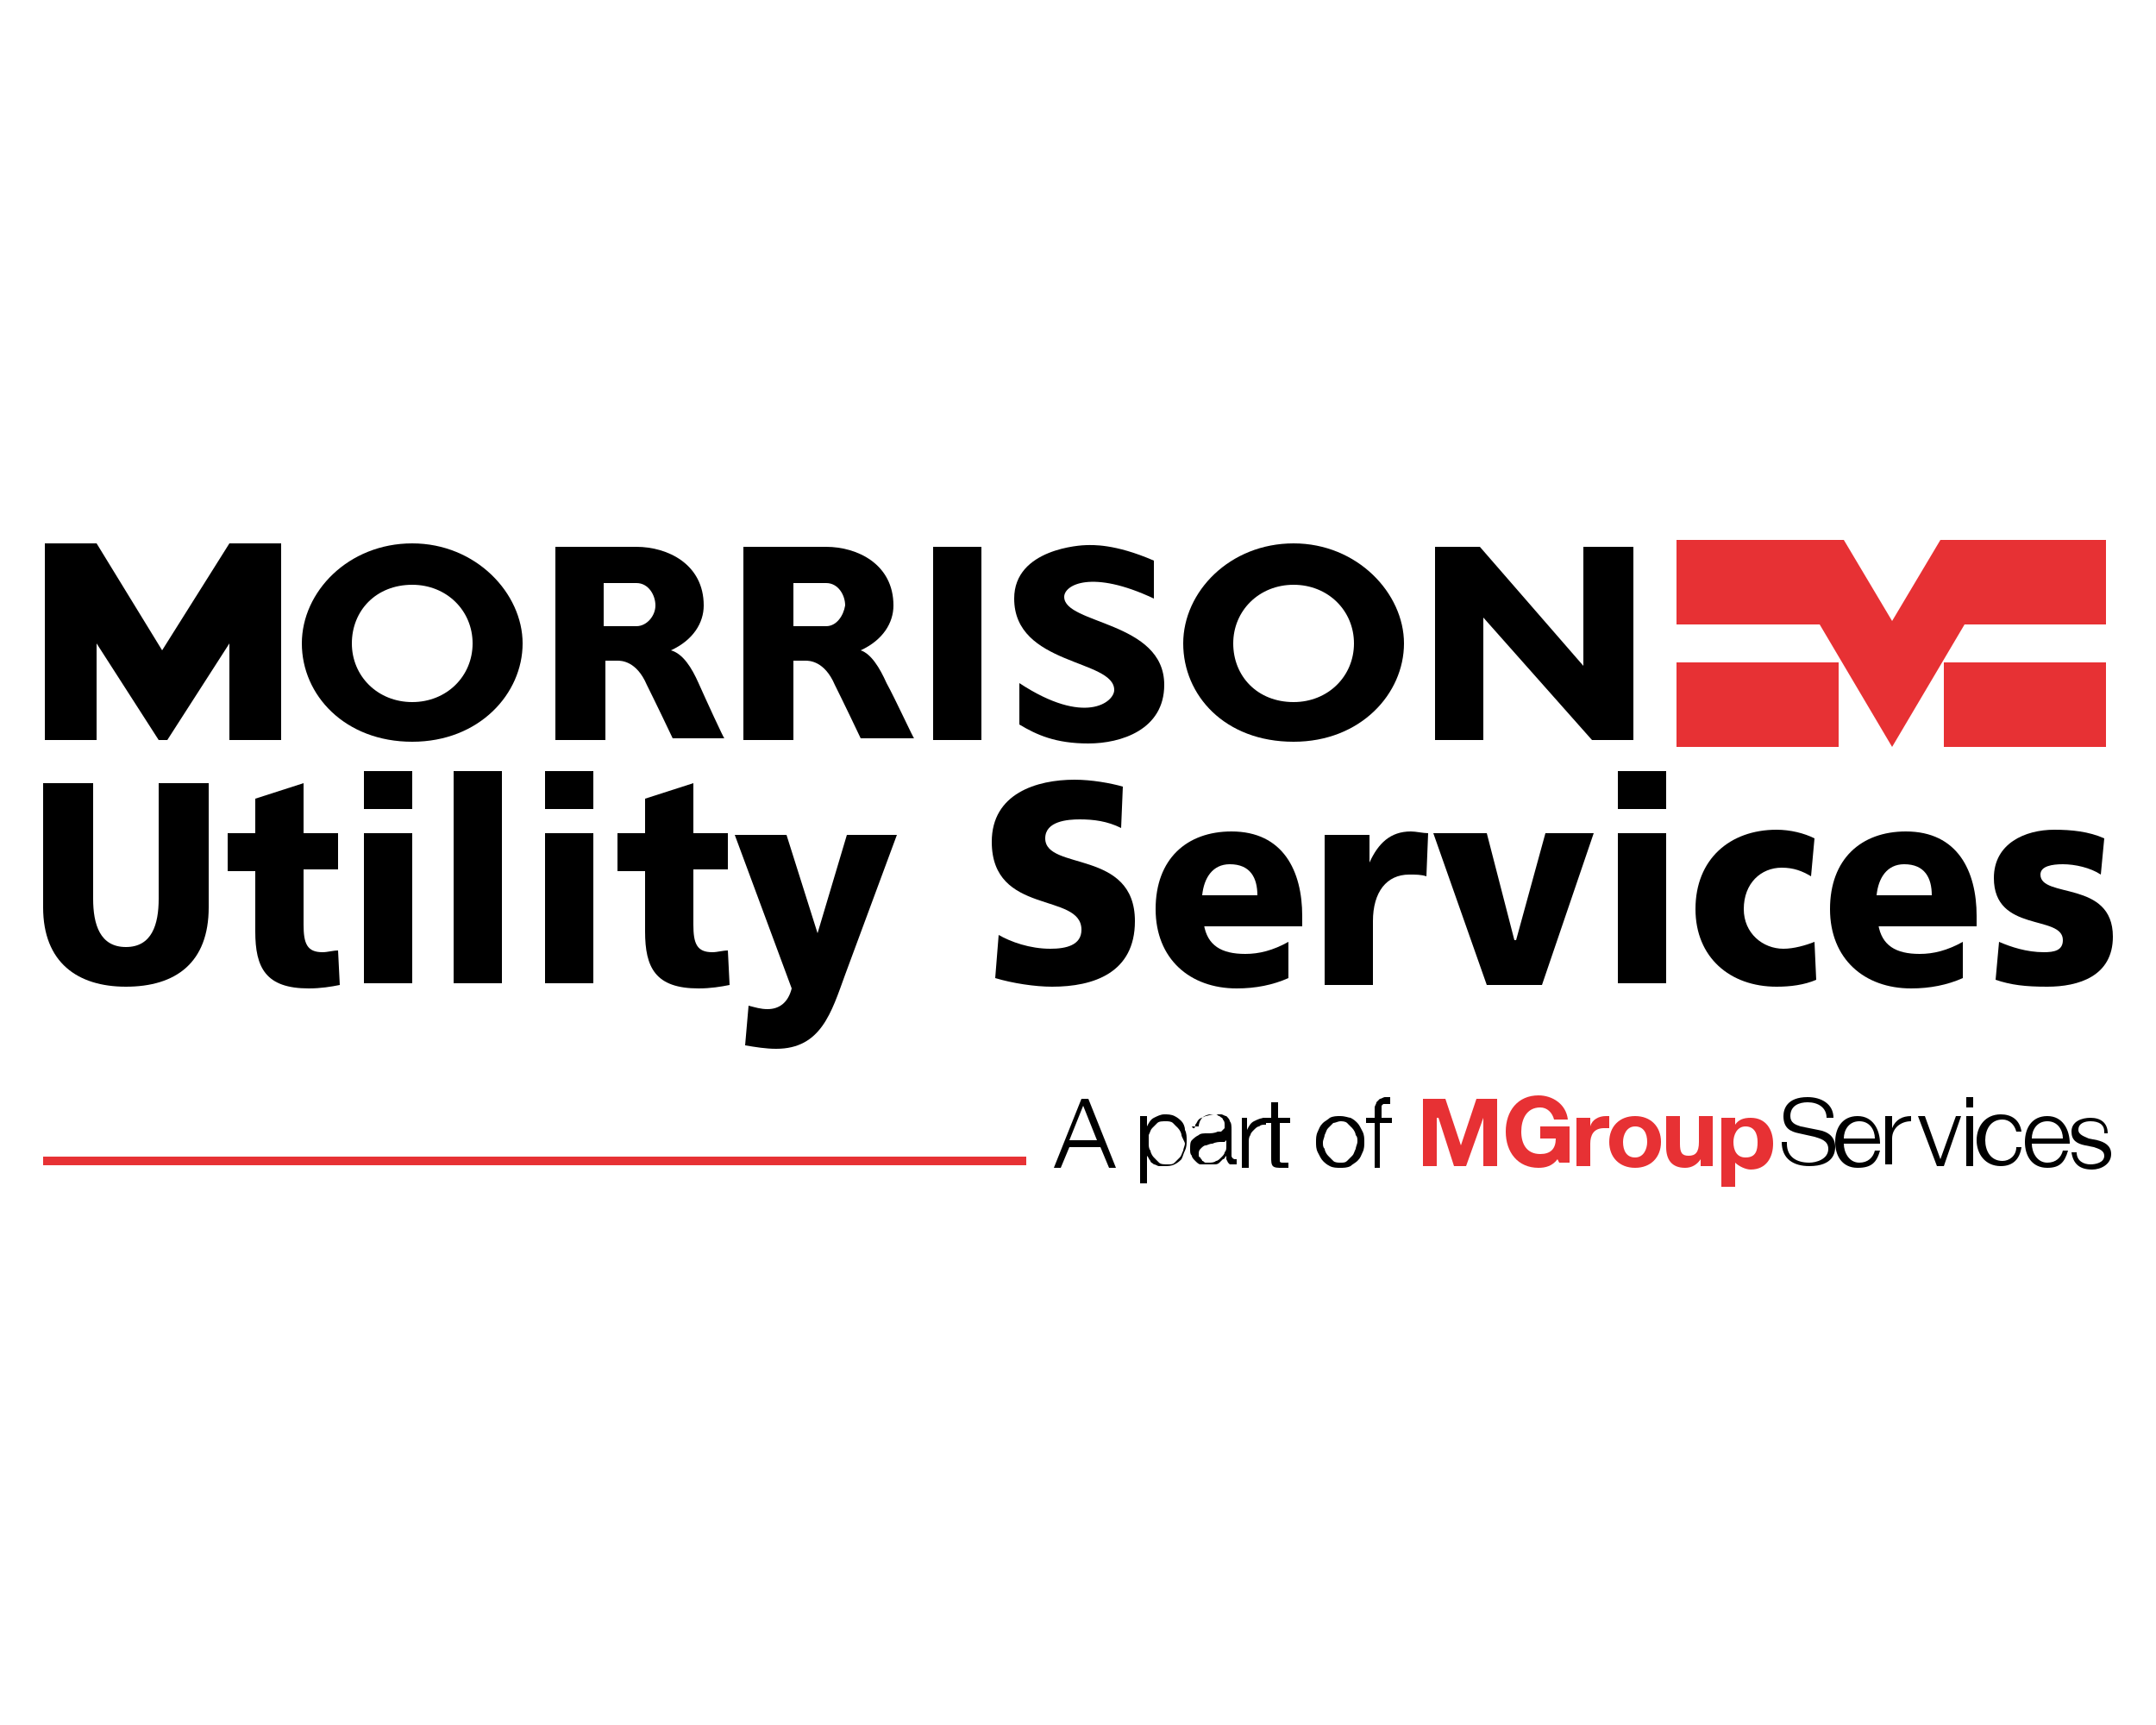 <?xml version="1.0" encoding="UTF-8"?> <!-- Generator: Adobe Illustrator 25.3.0, SVG Export Plug-In . SVG Version: 6.00 Build 0) --> <svg xmlns="http://www.w3.org/2000/svg" xmlns:xlink="http://www.w3.org/1999/xlink" version="1.1" id="Layer_1" x="0px" y="0px" width="125px" height="100px" viewBox="0 0 125 100" style="enable-background:new 0 0 125 100;" xml:space="preserve"> <style type="text/css"> .st0{fill:#E73134;} .st1{fill:none;stroke:#E73134;stroke-width:0.498;stroke-miterlimit:10;} </style> <g> <polygon class="st0" points="82.5,63.7 83.8,63.7 84.7,66.4 84.7,66.4 85.6,63.7 86.8,63.7 86.8,67.6 86,67.6 86,64.8 86,64.8 85,67.6 84.3,67.6 83.4,64.8 83.3,64.8 83.3,67.6 82.5,67.6 "></polygon> <g> <path class="st0" d="M90.3,67.2c-0.3,0.4-0.7,0.5-1.1,0.5c-1.2,0-1.9-0.9-1.9-2.1c0-1.2,0.7-2.1,1.9-2.1c0.8,0,1.6,0.5,1.7,1.4 h-0.8c-0.1-0.4-0.4-0.7-0.8-0.7c-0.8,0-1.1,0.7-1.1,1.4c0,0.7,0.3,1.3,1.1,1.3c0.6,0,0.9-0.3,0.9-0.9h-0.9v-0.7H91v2.1h-0.6 L90.3,67.2z"></path> <path class="st0" d="M91.5,64.8h0.7v0.5h0c0.1-0.4,0.5-0.6,0.9-0.6l0.2,0v0.7c-0.1,0-0.2,0-0.3,0c-0.6,0-0.8,0.4-0.8,0.9v1.3h-0.8 V64.8z"></path> <path class="st0" d="M94.8,64.7c0.9,0,1.5,0.6,1.5,1.5c0,0.9-0.6,1.5-1.5,1.5c-0.9,0-1.5-0.6-1.5-1.5 C93.3,65.3,93.9,64.7,94.8,64.7 M94.8,67.1c0.5,0,0.7-0.5,0.7-0.9c0-0.5-0.2-0.9-0.7-0.9c-0.5,0-0.7,0.5-0.7,0.9 C94.1,66.7,94.3,67.1,94.8,67.1"></path> <path class="st0" d="M99.3,67.6h-0.7v-0.4h0c-0.2,0.3-0.5,0.5-0.9,0.5c-0.8,0-1.1-0.5-1.1-1.2v-1.8h0.8v1.6c0,0.5,0.1,0.7,0.5,0.7 c0.4,0,0.6-0.2,0.6-0.8v-1.5h0.8V67.6z"></path> <path class="st0" d="M99.8,64.8h0.8v0.4h0c0.2-0.3,0.5-0.4,0.9-0.4c0.9,0,1.3,0.7,1.3,1.5c0,0.8-0.4,1.5-1.3,1.5 c-0.3,0-0.7-0.2-0.9-0.4h0v1.4h-0.8V64.8z M101.9,66.2c0-0.5-0.2-0.9-0.7-0.9c-0.5,0-0.7,0.5-0.7,0.9c0,0.5,0.2,0.9,0.7,0.9 C101.8,67.1,101.9,66.7,101.9,66.2"></path> <path d="M103.6,66.3c0,0.8,0.6,1.1,1.3,1.1c0.4,0,1.1-0.2,1.1-0.8c0-0.5-0.5-0.6-0.8-0.7l-0.9-0.2c-0.5-0.1-0.9-0.3-0.9-1 c0-0.4,0.2-1.1,1.4-1.1c0.8,0,1.5,0.4,1.5,1.2h-0.4c0-0.6-0.5-0.9-1.1-0.9c-0.5,0-1,0.2-1,0.8c0,0.4,0.3,0.5,0.6,0.6l1,0.2 c0.6,0.1,1,0.4,1,1c0,0.3-0.1,1.1-1.5,1.1c-0.9,0-1.6-0.4-1.6-1.4H103.6z"></path> <path d="M106.9,66.3c0,0.5,0.3,1.1,0.9,1.1c0.5,0,0.8-0.3,0.9-0.7h0.3c-0.2,0.7-0.5,1-1.3,1c-0.9,0-1.3-0.7-1.3-1.5 c0-0.8,0.4-1.5,1.3-1.5c0.9,0,1.3,0.8,1.3,1.6H106.9z M108.7,66c0-0.5-0.3-1-0.9-1c-0.6,0-0.9,0.5-0.9,1H108.7z"></path> <path d="M109.4,64.7h0.3v0.7h0c0.2-0.5,0.6-0.7,1.1-0.7V65c-0.6,0-1.1,0.4-1.1,1v1.5h-0.4V64.7z"></path> <polygon points="111.2,64.7 111.6,64.7 112.5,67.2 112.5,67.2 113.4,64.7 113.7,64.7 112.7,67.6 112.3,67.6 "></polygon> <path d="M114,67.6h0.4v-2.9H114V67.6z M114,64.2h0.4v-0.6H114V64.2z"></path> <path d="M116.9,65.6c-0.1-0.4-0.4-0.7-0.8-0.7c-0.7,0-1,0.6-1,1.2c0,0.6,0.3,1.2,1,1.2c0.4,0,0.8-0.3,0.8-0.8h0.3 c-0.1,0.7-0.5,1.1-1.2,1.1c-0.9,0-1.4-0.7-1.4-1.5s0.5-1.5,1.4-1.5c0.6,0,1.1,0.3,1.2,1H116.9z"></path> </g> <g> <path d="M117.8,66.3c0,0.5,0.3,1.1,0.9,1.1c0.5,0,0.8-0.3,0.9-0.7h0.3c-0.2,0.7-0.5,1-1.2,1c-0.9,0-1.3-0.7-1.3-1.5 c0-0.8,0.4-1.5,1.3-1.5c0.9,0,1.3,0.8,1.3,1.6H117.8z M119.6,66c0-0.5-0.3-1-0.9-1c-0.6,0-0.9,0.5-0.9,1H119.6z"></path> <path d="M122,65.6c0-0.4-0.3-0.6-0.8-0.6c-0.3,0-0.7,0.1-0.7,0.5c0,0.3,0.4,0.4,0.6,0.5l0.5,0.1c0.4,0.1,0.8,0.3,0.8,0.8 c0,0.6-0.6,0.9-1.1,0.9c-0.7,0-1.1-0.3-1.2-1h0.3c0,0.5,0.4,0.7,0.8,0.7c0.3,0,0.8-0.1,0.8-0.5c0-0.3-0.3-0.4-0.6-0.5l-0.5-0.1 c-0.5-0.1-0.8-0.3-0.8-0.8c0-0.6,0.6-0.8,1.1-0.8c0.6,0,1,0.3,1,0.9H122z"></path> <path d="M63.1,63.7l1.6,4h-0.4l-0.5-1.2H62l-0.5,1.2h-0.4l1.6-4H63.1z M63.6,66.1l-0.8-2l-0.8,2H63.6z"></path> <path d="M66.5,64.8v0.5h0c0.1-0.2,0.2-0.4,0.4-0.5c0.2-0.1,0.4-0.2,0.6-0.2c0.2,0,0.4,0,0.6,0.1c0.2,0.1,0.3,0.2,0.4,0.3 c0.1,0.1,0.2,0.3,0.2,0.5c0.1,0.2,0.1,0.4,0.1,0.6c0,0.2,0,0.4-0.1,0.6c-0.1,0.2-0.1,0.3-0.2,0.5c-0.1,0.1-0.2,0.2-0.4,0.3 c-0.2,0.1-0.4,0.1-0.6,0.1c-0.1,0-0.2,0-0.3,0c-0.1,0-0.2-0.1-0.3-0.1c-0.1-0.1-0.2-0.1-0.2-0.2c-0.1-0.1-0.1-0.2-0.2-0.3h0v1.6 h-0.4v-3.9H66.5z M68.5,65.8c0-0.1-0.1-0.3-0.2-0.4c-0.1-0.1-0.2-0.2-0.3-0.3c-0.1-0.1-0.3-0.1-0.4-0.1c-0.2,0-0.4,0-0.5,0.1 c-0.1,0.1-0.2,0.2-0.3,0.3c-0.1,0.1-0.1,0.2-0.2,0.4c0,0.1,0,0.3,0,0.5c0,0.1,0,0.3,0.1,0.4c0,0.1,0.1,0.3,0.2,0.4 c0.1,0.1,0.2,0.2,0.3,0.3c0.1,0.1,0.3,0.1,0.5,0.1c0.2,0,0.3,0,0.4-0.1c0.1-0.1,0.2-0.2,0.3-0.3c0.1-0.1,0.1-0.2,0.2-0.4 c0-0.1,0.1-0.3,0.1-0.4S68.5,65.9,68.5,65.8"></path> </g> <g> <path d="M69.3,65.2c0.1-0.1,0.1-0.2,0.2-0.3c0.1-0.1,0.2-0.1,0.4-0.2c0.1,0,0.3-0.1,0.5-0.1c0.1,0,0.3,0,0.4,0 c0.1,0,0.2,0.1,0.3,0.1c0.1,0.1,0.2,0.2,0.2,0.3c0.1,0.1,0.1,0.3,0.1,0.5v1.5c0,0.1,0.1,0.2,0.2,0.2l0.1,0v0.3l-0.1,0l-0.1,0 c-0.1,0-0.2,0-0.2,0l-0.1-0.1l-0.1-0.2c0-0.1,0-0.1,0-0.2h0c-0.1,0.1-0.1,0.2-0.2,0.2c-0.1,0.1-0.1,0.1-0.2,0.2s-0.2,0.1-0.3,0.1 c-0.1,0-0.2,0-0.4,0c-0.1,0-0.3,0-0.4,0c-0.1,0-0.2-0.1-0.3-0.2c-0.1-0.1-0.2-0.2-0.2-0.3c-0.1-0.1-0.1-0.2-0.1-0.4 c0-0.2,0-0.4,0.1-0.5c0.1-0.1,0.2-0.2,0.4-0.3c0.1-0.1,0.3-0.1,0.5-0.1c0.2,0,0.4,0,0.6-0.1c0.1,0,0.1,0,0.2,0l0.1-0.1l0.1-0.1 c0,0,0-0.1,0-0.2c0-0.1,0-0.2-0.1-0.3c0-0.1-0.1-0.1-0.2-0.2c-0.1,0-0.1-0.1-0.2-0.1c-0.1,0-0.2,0-0.3,0c-0.2,0-0.4,0.1-0.5,0.2 c-0.1,0.1-0.2,0.3-0.2,0.5h-0.4C69.2,65.5,69.3,65.4,69.3,65.2 M71.1,66.1L71,66.2l-0.2,0c-0.1,0-0.3,0-0.5,0.1 c-0.2,0-0.3,0.1-0.4,0.1c-0.1,0-0.2,0.1-0.3,0.2c-0.1,0.1-0.1,0.2-0.1,0.3c0,0.1,0,0.2,0.1,0.2c0,0.1,0.1,0.1,0.1,0.2 c0.1,0,0.1,0.1,0.2,0.1c0.1,0,0.2,0,0.2,0c0.1,0,0.3,0,0.4-0.1c0.1,0,0.2-0.1,0.3-0.2c0.1-0.1,0.2-0.2,0.2-0.3 c0.1-0.1,0.1-0.2,0.1-0.4L71.1,66.1L71.1,66.1z"></path> <path d="M72.3,64.8v0.7h0c0.1-0.2,0.2-0.4,0.4-0.5c0.2-0.1,0.4-0.2,0.7-0.2v0.4c-0.2,0-0.3,0-0.4,0.1c-0.1,0-0.2,0.1-0.3,0.2 c-0.1,0.1-0.2,0.2-0.2,0.3c-0.1,0.1-0.1,0.3-0.1,0.4v1.5H72v-2.9H72.3z"></path> <path d="M74.8,64.8v0.3h-0.6V67c0,0.1,0,0.2,0,0.3c0,0.1,0.1,0.1,0.2,0.1c0.1,0,0.2,0,0.3,0v0.3l-0.2,0l-0.2,0 c-0.2,0-0.4,0-0.5-0.1c-0.1-0.1-0.1-0.3-0.1-0.5v-2h-0.5v-0.3h0.5v-0.9h0.4v0.9H74.8z"></path> <path d="M78.3,64.8c0.2,0.1,0.3,0.2,0.4,0.3c0.1,0.1,0.2,0.3,0.3,0.5c0.1,0.2,0.1,0.4,0.1,0.6c0,0.2,0,0.4-0.1,0.6 c-0.1,0.2-0.1,0.3-0.3,0.5c-0.1,0.1-0.3,0.2-0.4,0.3c-0.2,0.1-0.4,0.1-0.6,0.1c-0.2,0-0.4,0-0.6-0.1c-0.2-0.1-0.3-0.2-0.4-0.3 c-0.1-0.1-0.2-0.3-0.3-0.5c-0.1-0.2-0.1-0.4-0.1-0.6c0-0.2,0-0.4,0.1-0.6c0.1-0.2,0.1-0.3,0.3-0.5c0.1-0.1,0.3-0.2,0.4-0.3 c0.2-0.1,0.4-0.1,0.6-0.1C78,64.7,78.2,64.8,78.3,64.8 M77.3,65.1c-0.1,0.1-0.2,0.2-0.3,0.3c-0.1,0.1-0.1,0.2-0.2,0.4 c0,0.1-0.1,0.3-0.1,0.4c0,0.2,0,0.3,0.1,0.4c0,0.1,0.1,0.3,0.2,0.4c0.1,0.1,0.2,0.2,0.3,0.3c0.1,0.1,0.3,0.1,0.4,0.1 c0.2,0,0.3,0,0.4-0.1c0.1-0.1,0.2-0.2,0.3-0.3c0.1-0.1,0.1-0.2,0.2-0.4c0-0.1,0.1-0.3,0.1-0.4c0-0.2,0-0.3-0.1-0.4 c0-0.1-0.1-0.3-0.2-0.4c-0.1-0.1-0.2-0.2-0.3-0.3c-0.1-0.1-0.3-0.1-0.4-0.1C77.6,65,77.4,65.1,77.3,65.1"></path> <path d="M80,65.1v2.6h-0.3v-2.6h-0.5v-0.3h0.5v-0.3c0-0.1,0-0.2,0-0.3c0-0.1,0.1-0.2,0.1-0.3c0.1-0.1,0.1-0.1,0.2-0.2 c0.1,0,0.2-0.1,0.3-0.1l0.1,0l0.2,0V64l-0.1,0l-0.1,0c-0.1,0-0.2,0-0.2,0l-0.1,0.1l0,0.2c0,0.1,0,0.1,0,0.2v0.3h0.6v0.3H80z"></path> </g> <g> <line class="st1" x1="59.5" y1="67.3" x2="2.5" y2="67.3"></line> </g> <rect x="97.2" y="38.4" class="st0" width="9.4" height="4.9"></rect> <polygon class="st0" points="112.5,31.3 109.7,36 106.9,31.3 97.2,31.3 97.2,36.2 105.5,36.2 109.7,43.3 113.9,36.2 122.1,36.2 122.1,31.3 "></polygon> <rect x="112.7" y="38.4" class="st0" width="9.4" height="4.9"></rect> <polygon points="13.3,31.5 9.4,37.7 5.6,31.5 5.6,31.5 2.6,31.5 2.6,42.9 5.6,42.9 5.6,37.3 9.2,42.9 9.7,42.9 13.3,37.3 13.3,42.9 16.3,42.9 16.3,31.5 "></polygon> <rect x="54.1" y="31.7" width="2.8" height="11.2"></rect> <g> <path d="M51.4,39.6c-0.4-0.9-0.9-1.7-1.5-1.9c1.3-0.6,1.9-1.6,1.9-2.6c0-2.4-2.1-3.4-3.9-3.4H46h-0.1h-2.8v11.2H46v-4.6h0.7 c0.2,0,1.1,0,1.7,1.4c0,0,0.6,1.2,1.5,3.1H53C53,42.9,51.9,40.5,51.4,39.6 M47.9,36.3H46v-2.5h1.9c0.7,0,1.1,0.7,1.1,1.3 C48.9,35.7,48.5,36.3,47.9,36.3"></path> <path d="M40.5,39.6c-0.4-0.9-0.9-1.7-1.6-1.9c1.3-0.6,1.9-1.6,1.9-2.6c0-2.4-2.1-3.4-3.9-3.4h-1.9H35h-2.8v11.2h2.9v-4.6h0.7 c0.2,0,1.1,0,1.7,1.4c0,0,0.6,1.2,1.5,3.1H42C42,42.9,40.9,40.5,40.5,39.6 M36.9,36.3h-1.9v-2.5h1.9c0.7,0,1.1,0.7,1.1,1.3 C38,35.7,37.5,36.3,36.9,36.3"></path> <path d="M66.9,32.5c-2.3-1-3.6-0.9-3.9-0.9c-0.3,0-4.2,0.2-4.2,3.1c0,3.9,5.8,3.5,5.8,5.3c0,0.7-1.7,2.1-5.5-0.4V42 c1,0.6,2.1,1.1,4,1.1c1.9,0,4.4-0.8,4.4-3.4c0-3.7-5.8-3.5-5.8-5.1c0-0.7,1.6-1.6,5.2,0.1V32.5z"></path> <polygon points="91.8,31.7 91.8,38.6 85.8,31.7 83.2,31.7 83.2,42.9 86,42.9 86,35.8 86,35.8 92.3,42.9 94.7,42.9 94.7,31.7 "></polygon> <path d="M20.4,37.3c0-1.9,1.4-3.4,3.5-3.4c2,0,3.5,1.5,3.5,3.4c0,1.9-1.5,3.4-3.5,3.4C21.9,40.7,20.4,39.2,20.4,37.3 M23.9,43 c3.9,0,6.4-2.8,6.4-5.7c0-2.9-2.7-5.8-6.4-5.8c-3.7,0-6.4,2.8-6.4,5.8C17.5,40.3,20,43,23.9,43"></path> <path d="M71.5,37.3c0-1.9,1.5-3.4,3.5-3.4c2,0,3.5,1.5,3.5,3.4c0,1.9-1.5,3.4-3.5,3.4C72.9,40.7,71.5,39.2,71.5,37.3 M75,43 c3.9,0,6.4-2.8,6.4-5.7c0-2.9-2.7-5.8-6.4-5.8c-3.7,0-6.4,2.8-6.4,5.8C68.6,40.3,71,43,75,43"></path> <path d="M57.9,54.2c0.7,0.4,1.8,0.8,3,0.8c0.9,0,1.8-0.2,1.8-1.1c0-2.2-5.2-0.8-5.2-5.1c0-2.8,2.6-3.6,4.8-3.6 c1,0,2.1,0.2,2.8,0.4L65,48c-0.8-0.4-1.6-0.5-2.4-0.5c-0.7,0-2,0.1-2,1.1c0,1.9,5.2,0.6,5.2,4.8c0,3-2.4,3.8-4.8,3.8 c-1,0-2.3-0.2-3.3-0.5L57.9,54.2z"></path> <path d="M69.8,53.6c0.2,1.2,1,1.7,2.4,1.7c0.8,0,1.6-0.2,2.5-0.7v2.1c-0.9,0.4-1.9,0.6-3,0.6c-2.7,0-4.7-1.7-4.7-4.6 c0-2.9,1.8-4.5,4.4-4.5c3,0,4.1,2.3,4.1,4.9v0.6H69.8z M72.9,51.9c0-1-0.4-1.8-1.6-1.8c-1,0-1.5,0.8-1.6,1.8H72.9z"></path> <path d="M82.7,50.8c-0.3-0.1-0.6-0.1-1-0.1c-1.3,0-2.1,1-2.1,2.7v3.7h-2.8v-8.7h2.6v1.6h0c0.5-1.1,1.2-1.8,2.4-1.8 c0.3,0,0.7,0.1,1,0.1L82.7,50.8z"></path> <polygon points="83.1,48.3 86.2,48.3 87.8,54.5 87.9,54.5 89.6,48.3 92.4,48.3 89.4,57.1 86.2,57.1 "></polygon> <rect x="93.8" y="48.3" width="2.8" height="8.7"></rect> <path d="M105,50.8c-0.5-0.3-1-0.5-1.7-0.5c-1.2,0-2.2,0.9-2.2,2.4c0,1.4,1.1,2.3,2.3,2.3c0.6,0,1.3-0.2,1.8-0.4l0.1,2.2 c-0.7,0.3-1.5,0.4-2.3,0.4c-2.7,0-4.7-1.7-4.7-4.5c0-2.9,2-4.6,4.7-4.6c0.8,0,1.6,0.2,2.2,0.5L105,50.8z"></path> <path d="M108.9,53.6c0.2,1.2,1,1.7,2.4,1.7c0.8,0,1.6-0.2,2.5-0.7v2.1c-0.9,0.4-1.9,0.6-3,0.6c-2.7,0-4.7-1.7-4.7-4.6 c0-2.9,1.8-4.5,4.4-4.5c3,0,4.1,2.3,4.1,4.9v0.6H108.9z M112,51.9c0-1-0.4-1.8-1.6-1.8c-1,0-1.5,0.8-1.6,1.8H112z"></path> <path d="M115.9,54.6c0.7,0.3,1.6,0.6,2.6,0.6c0.6,0,1.1-0.1,1.1-0.7c0-1.5-4-0.4-4-3.6c0-2,1.8-2.8,3.5-2.8c1,0,2,0.1,2.9,0.5 l-0.2,2.1c-0.6-0.4-1.5-0.6-2.2-0.6c-0.6,0-1.3,0.1-1.3,0.6c0,1.4,4.2,0.3,4.2,3.6c0,2.3-2,2.9-3.8,2.9c-1.3,0-2.1-0.1-3-0.4 L115.9,54.6z"></path> </g> <rect x="93.8" y="44.7" width="2.8" height="2.2"></rect> <g> <path d="M12.1,52.6c0,3.2-1.9,4.6-4.8,4.6c-2.8,0-4.8-1.4-4.8-4.6v-7.2h2.9v6.7c0,1.5,0.4,2.8,1.9,2.8c1.5,0,1.9-1.3,1.9-2.8v-6.7 h2.9V52.6z"></path> </g> <g> <path d="M13.1,48.3h1.7v-2l2.8-0.9v2.9h2v2.1h-2v3.2c0,1.1,0.2,1.6,1.1,1.6c0.3,0,0.6-0.1,0.9-0.1l0.1,2c-0.5,0.1-1.1,0.2-1.8,0.2 c-2.5,0-3.1-1.2-3.1-3.3v-3.5h-1.6V48.3z"></path> <path d="M23.9,46.9h-2.8v-2.2h2.8V46.9z M21.1,48.3h2.8v8.7h-2.8V48.3z"></path> <rect x="26.3" y="44.7" width="2.8" height="12.3"></rect> <path d="M34.4,46.9h-2.8v-2.2h2.8V46.9z M31.6,48.3h2.8v8.7h-2.8V48.3z"></path> <path d="M35.7,48.3h1.7v-2l2.8-0.9v2.9h2v2.1h-2v3.2c0,1.1,0.2,1.6,1.1,1.6c0.3,0,0.6-0.1,0.9-0.1l0.1,2c-0.5,0.1-1.1,0.2-1.8,0.2 c-2.5,0-3.1-1.2-3.1-3.3v-3.5h-1.6V48.3z"></path> <path d="M43.4,58.3c0.4,0.1,0.7,0.2,1.1,0.2c0.7,0,1.2-0.4,1.4-1.2l-3.3-8.9h3l1.8,5.7h0l1.7-5.7H52l-3,8.1 c-0.8,2.2-1.4,4.3-4,4.3c-0.6,0-1.2-0.1-1.8-0.2L43.4,58.3z"></path> </g> </g> </svg> 